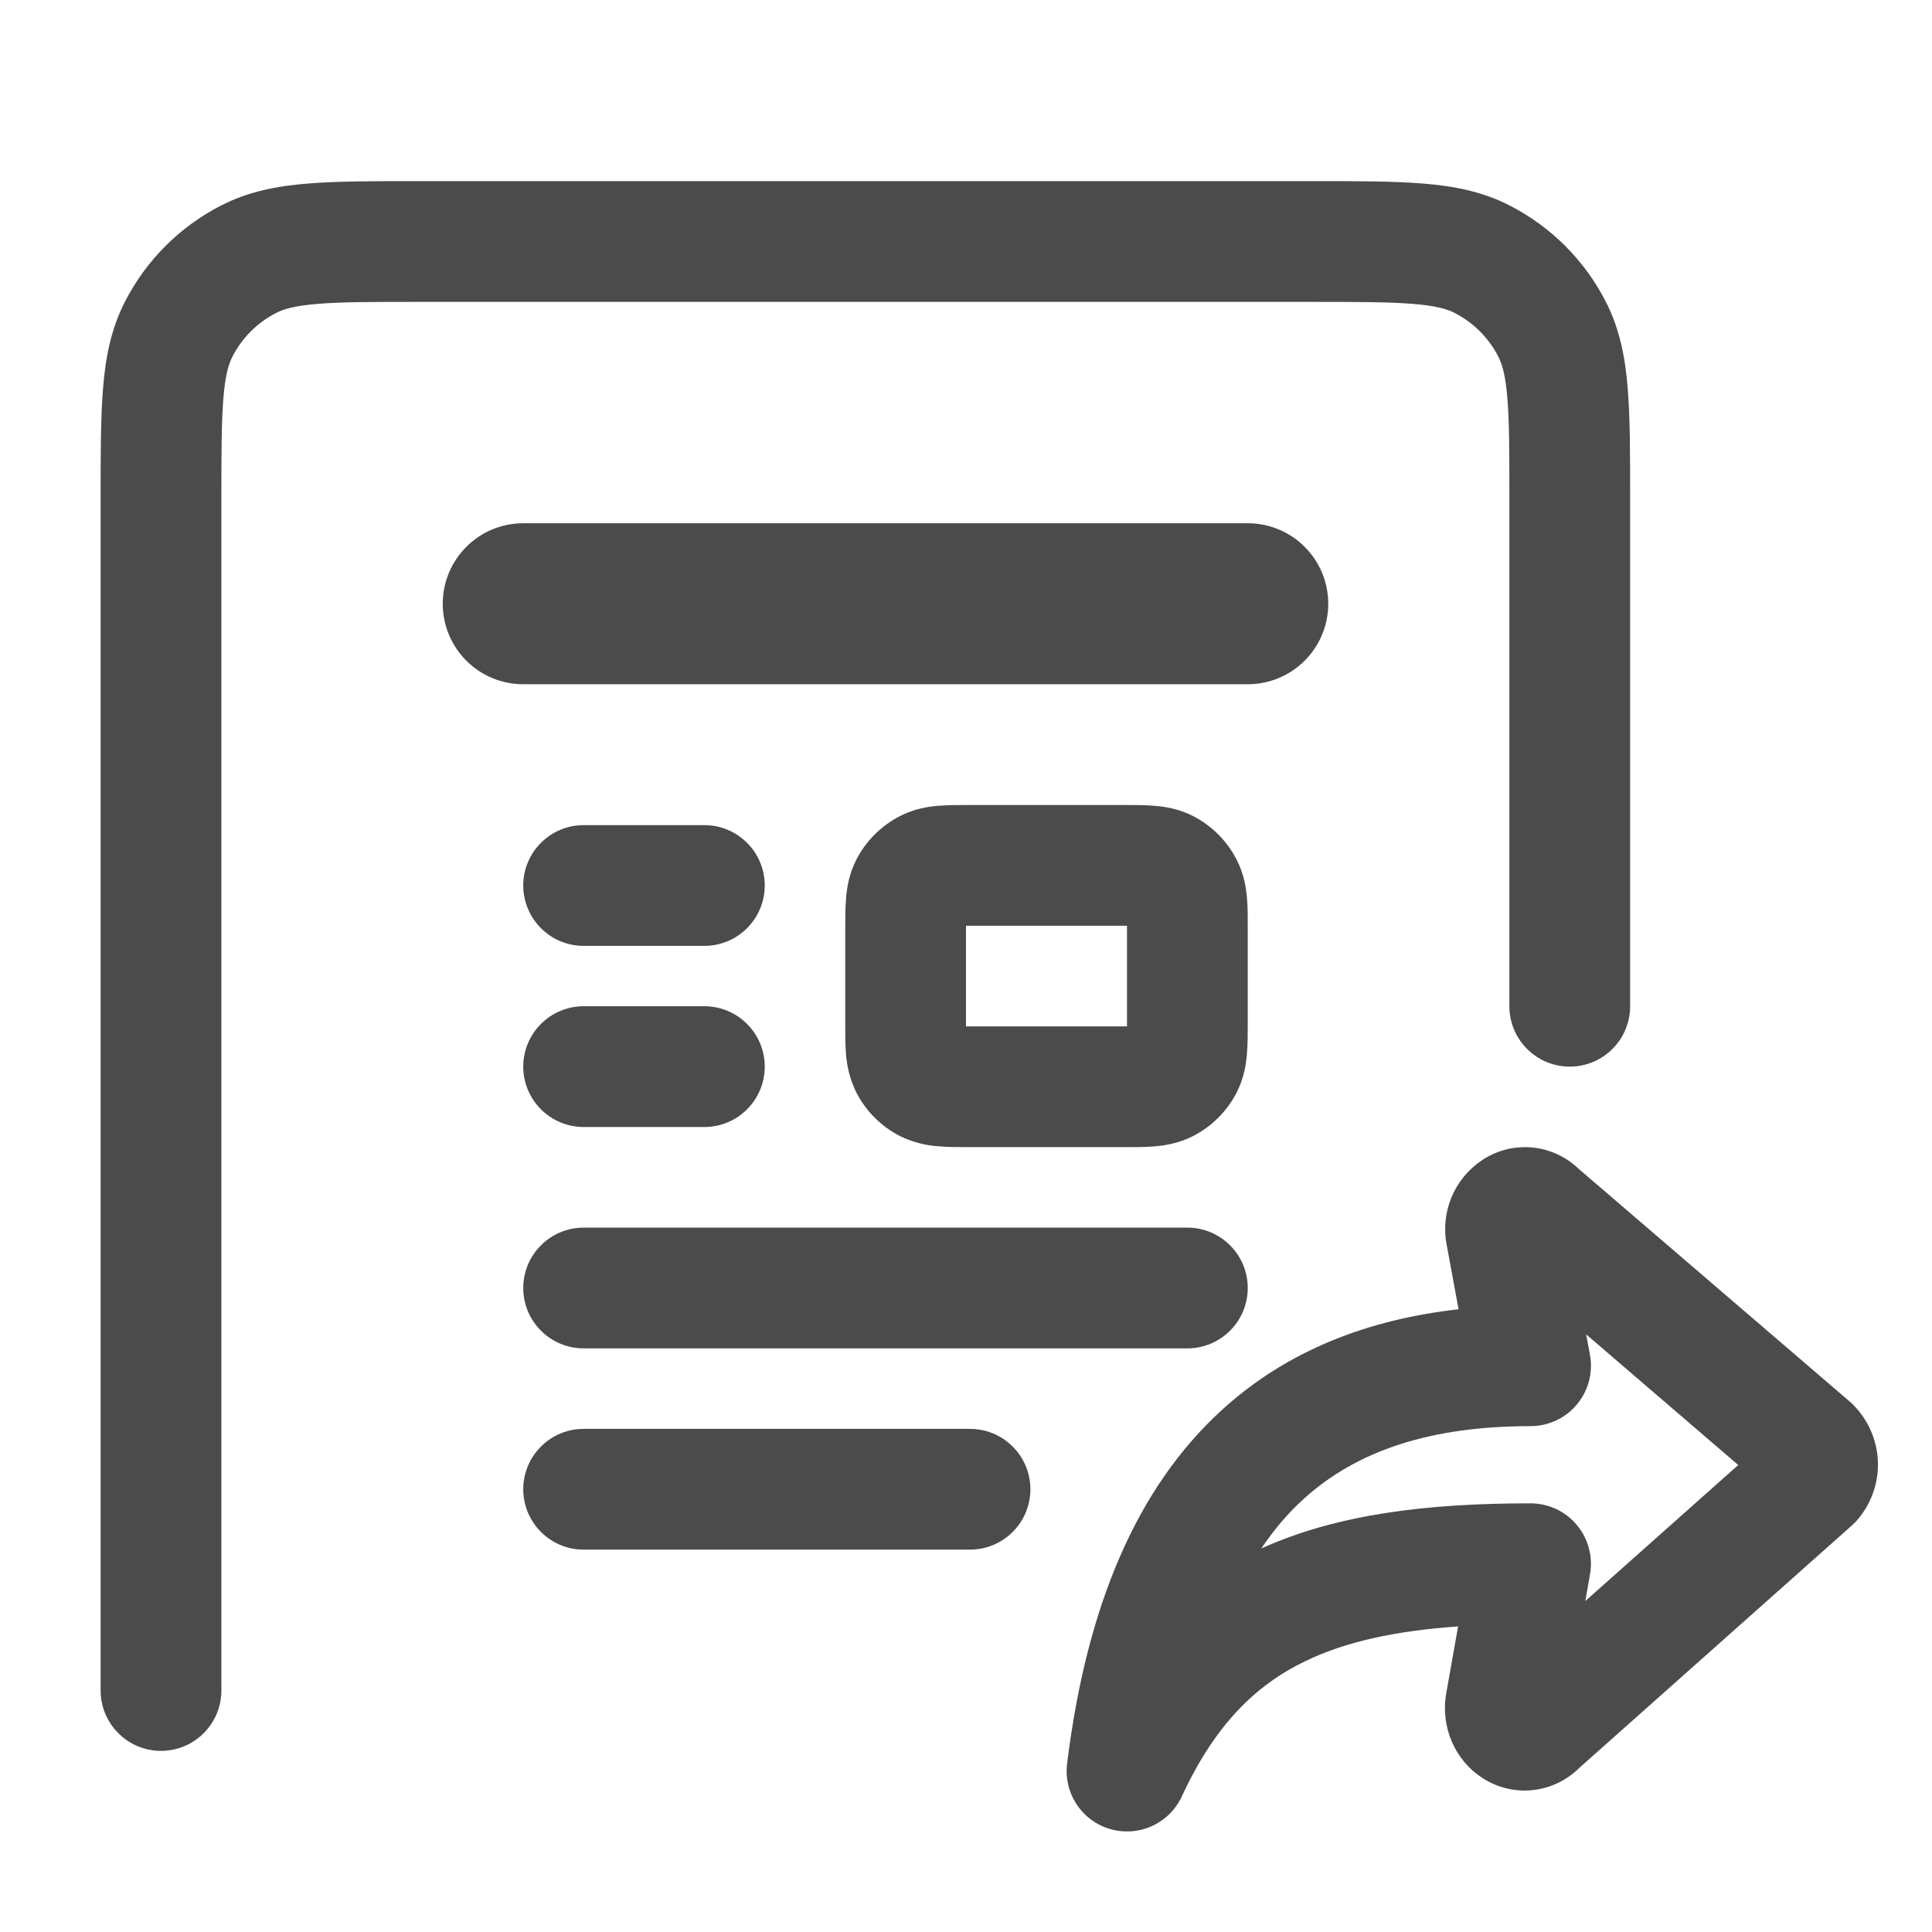 <svg width="24" height="24" viewBox="0 0 24 24" fill="none" xmlns="http://www.w3.org/2000/svg">
<path d="M5.17 2.25H16.33C16.865 2.25 17.31 2.25 17.675 2.28C18.055 2.31 18.411 2.378 18.748 2.55C19.266 2.814 19.686 3.234 19.95 3.752C20.122 4.089 20.19 4.445 20.22 4.825C20.25 5.19 20.25 5.635 20.25 6.17V12.5C20.25 12.699 20.171 12.89 20.03 13.03C19.89 13.171 19.699 13.25 19.5 13.25C19.301 13.25 19.11 13.171 18.97 13.03C18.829 12.89 18.75 12.699 18.75 12.5V6.2C18.75 5.628 18.75 5.243 18.725 4.947C18.702 4.66 18.66 4.523 18.614 4.433C18.494 4.197 18.303 4.006 18.067 3.886C17.977 3.84 17.84 3.798 17.552 3.775C17.257 3.751 16.872 3.75 16.3 3.75H5.2C4.628 3.75 4.243 3.75 3.947 3.775C3.66 3.798 3.523 3.84 3.433 3.886C3.197 4.006 3.006 4.197 2.886 4.433C2.84 4.523 2.798 4.66 2.775 4.947C2.751 5.243 2.75 5.627 2.75 6.2V21C2.75 21.199 2.671 21.39 2.53 21.53C2.39 21.671 2.199 21.75 2 21.75C1.801 21.75 1.61 21.671 1.47 21.53C1.329 21.39 1.25 21.199 1.25 21V6.17C1.25 5.635 1.25 5.19 1.28 4.825C1.31 4.445 1.378 4.089 1.55 3.752C1.814 3.234 2.234 2.814 2.752 2.55C3.089 2.378 3.445 2.31 3.825 2.28C4.19 2.25 4.635 2.25 5.17 2.25Z" fill="#4B4B4B"/>
<path fill-rule="evenodd" clip-rule="evenodd" d="M11.66 10.01C11.775 10 11.908 10 12.03 10H13.97C14.092 10 14.225 10 14.34 10.01C14.47 10.02 14.64 10.046 14.818 10.136C15.053 10.256 15.244 10.447 15.364 10.683C15.454 10.859 15.48 11.031 15.491 11.161C15.501 11.275 15.5 11.407 15.5 11.53V12.72C15.5 12.842 15.5 12.975 15.49 13.09C15.48 13.22 15.454 13.39 15.364 13.568C15.244 13.803 15.053 13.994 14.818 14.114C14.641 14.204 14.469 14.23 14.339 14.241C14.225 14.251 14.093 14.25 13.97 14.25H12.03C11.908 14.25 11.775 14.25 11.66 14.24C11.494 14.229 11.332 14.186 11.182 14.114C10.947 13.994 10.756 13.803 10.636 13.568C10.563 13.418 10.52 13.255 10.509 13.089C10.499 12.975 10.5 12.843 10.5 12.72V11.53C10.5 11.408 10.5 11.275 10.51 11.16C10.52 11.03 10.546 10.86 10.636 10.682C10.756 10.447 10.948 10.256 11.183 10.136C11.359 10.046 11.531 10.02 11.661 10.009M14 11.5H12V12.75H14V11.5Z" fill="#4B4B4B"/>
<path d="M6.5 11C6.5 10.801 6.579 10.61 6.72 10.47C6.86 10.329 7.051 10.25 7.25 10.25H8.75C8.949 10.25 9.14 10.329 9.28 10.47C9.421 10.61 9.5 10.801 9.5 11C9.5 11.199 9.421 11.39 9.28 11.53C9.14 11.671 8.949 11.75 8.75 11.75H7.25C7.051 11.75 6.86 11.671 6.72 11.53C6.579 11.39 6.5 11.199 6.5 11ZM6.5 13.25C6.5 13.051 6.579 12.86 6.72 12.72C6.86 12.579 7.051 12.5 7.25 12.5H8.75C8.949 12.5 9.14 12.579 9.28 12.72C9.421 12.86 9.5 13.051 9.5 13.25C9.5 13.449 9.421 13.64 9.28 13.78C9.14 13.921 8.949 14 8.75 14H7.25C7.051 14 6.86 13.921 6.72 13.78C6.579 13.64 6.5 13.449 6.5 13.25ZM6.5 16C6.5 15.801 6.579 15.61 6.72 15.47C6.86 15.329 7.051 15.25 7.25 15.25H14.75C14.949 15.25 15.14 15.329 15.28 15.47C15.421 15.61 15.5 15.801 15.5 16C15.5 16.199 15.421 16.39 15.28 16.53C15.14 16.671 14.949 16.75 14.75 16.75H7.25C7.051 16.75 6.86 16.671 6.72 16.53C6.579 16.39 6.5 16.199 6.5 16ZM6.5 18.5C6.5 18.301 6.579 18.11 6.72 17.97C6.86 17.829 7.051 17.75 7.25 17.75H12.05C12.249 17.75 12.44 17.829 12.58 17.97C12.721 18.11 12.8 18.301 12.8 18.5C12.8 18.699 12.721 18.89 12.58 19.03C12.44 19.171 12.249 19.25 12.05 19.25H7.25C7.051 19.25 6.86 19.171 6.72 19.03C6.579 18.89 6.5 18.699 6.5 18.5ZM5.5 7.5C5.5 7.235 5.605 6.98 5.793 6.793C5.98 6.605 6.235 6.5 6.5 6.5H15.5C15.765 6.5 16.02 6.605 16.207 6.793C16.395 6.98 16.5 7.235 16.5 7.5C16.5 7.765 16.395 8.02 16.207 8.207C16.02 8.395 15.765 8.5 15.5 8.5H6.5C6.235 8.5 5.98 8.395 5.793 8.207C5.605 8.02 5.5 7.765 5.5 7.5Z" fill="#4B4B4B"/>
<path fill-rule="evenodd" clip-rule="evenodd" d="M22.99 17.421L19.611 14.52C19.453 14.368 19.248 14.274 19.03 14.254C18.811 14.235 18.593 14.29 18.411 14.412C18.241 14.525 18.109 14.686 18.031 14.873C17.953 15.062 17.932 15.268 17.972 15.468L18.119 16.264C17.009 16.389 15.993 16.767 15.167 17.526C14.129 18.479 13.499 19.933 13.256 21.909C13.234 22.087 13.276 22.266 13.375 22.415C13.473 22.564 13.622 22.673 13.794 22.722C13.966 22.771 14.15 22.757 14.312 22.683C14.475 22.608 14.606 22.478 14.681 22.316C15.089 21.433 15.593 20.932 16.228 20.629C16.72 20.394 17.331 20.259 18.113 20.204L17.966 21.034C17.892 21.458 18.076 21.87 18.419 22.089C18.603 22.208 18.823 22.261 19.041 22.237C19.26 22.214 19.463 22.116 19.619 21.961L23.001 18.953L23.051 18.905C23.239 18.7 23.339 18.429 23.328 18.151C23.316 17.873 23.195 17.611 22.991 17.422M19.751 16.83L19.704 16.576L21.593 18.199L19.693 19.889L19.752 19.555C19.771 19.447 19.766 19.337 19.737 19.231C19.709 19.125 19.658 19.027 19.587 18.943C19.517 18.859 19.429 18.791 19.33 18.745C19.23 18.699 19.122 18.675 19.013 18.675C17.743 18.675 16.62 18.805 15.668 19.236C15.828 19 15.999 18.798 16.183 18.631C16.861 18.009 17.791 17.716 19.013 17.716C19.123 17.716 19.231 17.692 19.331 17.645C19.431 17.599 19.519 17.531 19.589 17.446C19.66 17.361 19.711 17.262 19.739 17.156C19.767 17.05 19.771 16.938 19.751 16.83Z" fill="#4B4B4B"/>
</svg>

